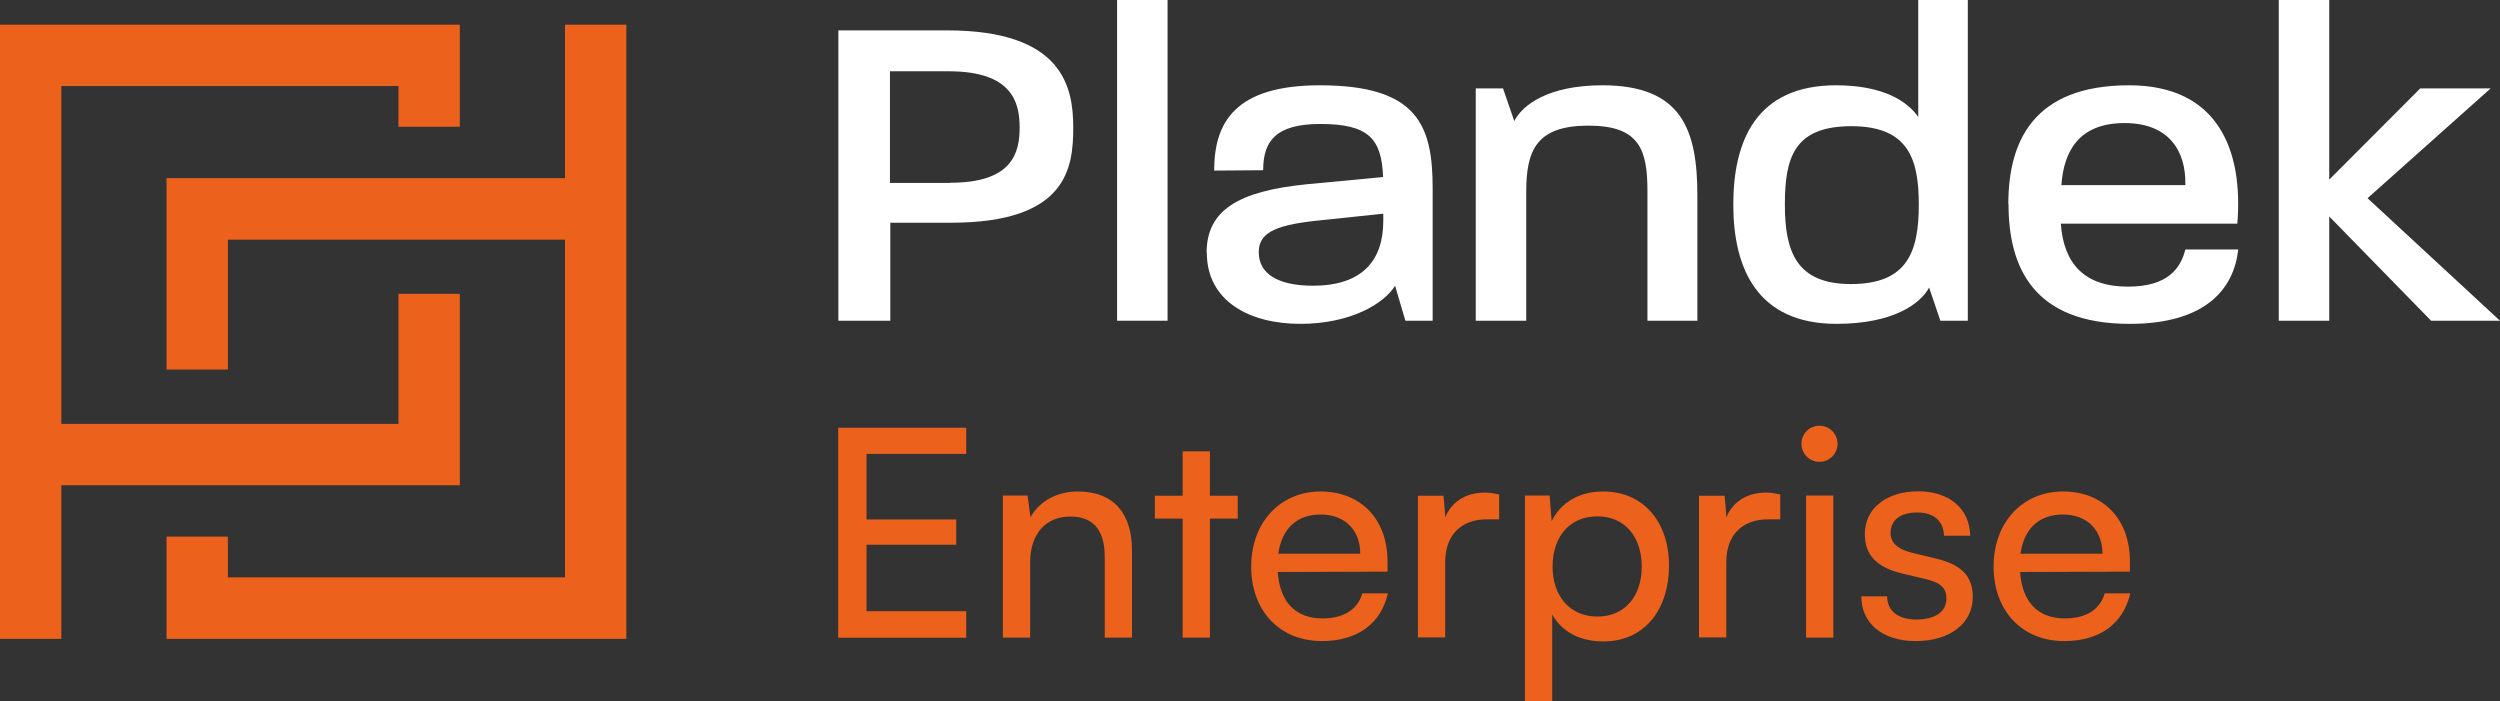 <svg xmlns="http://www.w3.org/2000/svg" id="Layer_2" viewBox="0 0 135.71 38.06"><rect x="0" y="0" width="135.71" height="38.06" fill="#333333" stroke="none"/><defs><style>.cls-1{fill:#fff;}.cls-1,.cls-2{stroke-width:0px;}.cls-2{fill:#ec621c;}</style></defs><g id="Layer_1-2"><polygon class="cls-2" points="30.67 1.34 30.67 9.67 9.04 9.67 9.04 20.06 12.37 20.06 12.37 13.01 30.67 13.01 30.67 31.34 12.37 31.34 12.37 29.13 9.04 29.13 9.04 34.68 34 34.68 34 9.67 34 1.34 30.67 1.34"></polygon><polygon class="cls-2" points="0 1.34 0 26.34 0 34.68 3.33 34.68 3.33 26.34 24.96 26.34 24.96 15.95 21.63 15.95 21.63 23.01 3.33 23.01 3.33 4.67 21.63 4.67 21.63 6.88 24.96 6.88 24.96 1.34 0 1.34"></polygon><path class="cls-1" d="M45.5,1.65h5.92c6.28,0,6.84,3.08,6.84,5.27s-.33,5.17-6.63,5.17h-3.3v5.32h-2.82V1.65ZM51.59,9.92c3.41,0,3.76-1.67,3.76-3s-.38-3.05-3.84-3.05h-3.2v6.06h3.28Z"></path><rect class="cls-1" x="60.64" width="2.74" height="17.41"></rect><path class="cls-1" d="M65.5,13.72c0-2.31,1.72-3.35,5.46-3.72l4.12-.39c-.08-2.07-.77-2.88-3.41-2.88-2.43,0-3.1.94-3.1,2.51l-2.66.02c0-2.61,1.13-4.63,5.74-4.63,5.35,0,6.12,2.22,6.12,5.61v7.17h-1.48l-.56-1.9c-.61.99-2.43,2.07-5.15,2.07s-5.07-1.21-5.07-3.87M71.27,15.51c2.64,0,3.82-1.33,3.82-3.52v-.39l-3.71.39c-2.28.25-3.05.71-3.05,1.7,0,1.16,1.02,1.82,2.95,1.82"></path><path class="cls-1" d="M80.1,4.8h1.49l.61,1.77c.44-.86,1.82-1.94,4.79-1.94,4.3,0,5.15,2.41,5.15,5.98v6.8h-2.71v-7.02c0-2.24-.41-3.57-3.2-3.57s-3.38,1.3-3.38,3.57v7.02h-2.74V4.8Z"></path><path class="cls-1" d="M94.09,11.11c0-3.45,1.23-6.48,5.58-6.48,2.59,0,3.89.89,4.46,1.72V0h2.69v17.41h-1.49l-.61-1.8c-.46.86-1.92,1.97-5.02,1.97-4.33,0-5.61-3.03-5.61-6.48M100.47,15.42c3.05,0,3.69-1.72,3.69-4.31,0-2.44-.54-4.26-3.66-4.26s-3.61,1.72-3.61,4.26.62,4.31,3.59,4.31"></path><path class="cls-1" d="M109.02,11.08c0-3.37,1.33-6.45,6.56-6.45,4.84,0,6.2,3.55,5.87,7.51h-9.58c.15,2.17,1.28,3.42,3.64,3.42,2.18,0,2.87-1.01,3.12-2.02h2.87c-.23,2.14-1.77,4.04-5.89,4.04-5.28,0-6.58-3.13-6.58-6.5M118.63,10.05v-.05c.03-1.72-.82-3.32-3.3-3.32s-3.3,1.53-3.43,3.37h6.74Z"></path><polygon class="cls-1" points="123.7 0 123.7 17.41 126.44 17.41 126.44 11.75 131.97 17.41 135.71 17.41 128.52 10.76 135.2 4.8 131.38 4.8 126.44 9.75 126.44 0 123.7 0"></polygon><path class="cls-2" d="M111.99,27.93c1.31,0,2.14.85,2.14,2.13h-4.45c.19-1.36,1.01-2.13,2.3-2.13M112.06,34.8c1.91,0,3.2-.93,3.58-2.59h-1.39c-.25.88-1.01,1.36-2.16,1.36-1.47,0-2.32-.9-2.43-2.52l5.96-.02v-.55c0-2.29-1.43-3.8-3.63-3.8s-3.77,1.67-3.77,4.08,1.56,4.04,3.83,4.04M101.04,32.37c0,1.47,1.15,2.43,2.96,2.43s3.09-.93,3.09-2.4c0-1.15-.65-1.75-1.96-2.07l-1.36-.33c-.76-.19-1.14-.54-1.14-1.06,0-.71.52-1.12,1.45-1.12s1.42.49,1.45,1.26h1.42c-.03-1.47-1.13-2.41-2.82-2.41s-2.9.9-2.9,2.32c0,1.14.65,1.81,2.02,2.14l1.35.32c.8.2,1.06.52,1.06,1.04,0,.71-.6,1.14-1.64,1.14-.98,0-1.58-.47-1.58-1.26h-1.42ZM98.04,34.61h1.48v-7.71h-1.48v7.71ZM98.77,25.07c.54,0,.98-.44.98-.98s-.44-.98-.98-.98-.98.43-.98.98.44.98.98.98M96.65,26.84c-.3-.06-.52-.1-.79-.1-1.06,0-1.83.54-2.14,1.34l-.1-1.17h-1.39v7.69h1.48v-4.08c0-1.48.87-2.33,2.27-2.33h.66v-1.36ZM84.28,30.76c0-1.61.91-2.73,2.43-2.73s2.41,1.14,2.41,2.73-.9,2.71-2.41,2.71-2.43-1.14-2.43-2.71M82.78,38.06h1.48v-4.71c.51.95,1.53,1.47,2.76,1.47,2.29,0,3.58-1.77,3.58-4.12s-1.37-4.02-3.58-4.02c-1.23,0-2.27.55-2.79,1.61l-.11-1.39h-1.34v11.16ZM81.39,26.84c-.3-.06-.52-.1-.79-.1-1.06,0-1.83.54-2.14,1.34l-.1-1.17h-1.39v7.69h1.48v-4.08c0-1.48.87-2.33,2.27-2.33h.66v-1.36ZM71.7,27.93c1.31,0,2.14.85,2.14,2.13h-4.45c.19-1.36,1.01-2.13,2.3-2.13M71.76,34.8c1.91,0,3.2-.93,3.58-2.59h-1.39c-.25.88-1.01,1.36-2.16,1.36-1.47,0-2.32-.9-2.43-2.52l5.96-.02v-.55c0-2.29-1.44-3.8-3.63-3.8s-3.77,1.67-3.77,4.08,1.56,4.04,3.83,4.04M65.68,34.61v-6.46h1.51v-1.24h-1.51v-2.41h-1.48v2.41h-1.51v1.24h1.51v6.46h1.48ZM55.92,34.61v-4.08c0-1.5.8-2.49,2.19-2.49,1.14,0,1.86.63,1.86,2.19v4.38h1.48v-4.71c0-1.97-.93-3.22-2.96-3.22-1.09,0-2.07.52-2.55,1.4l-.16-1.18h-1.34v7.71h1.48ZM52.45,34.61v-1.43h-5.41v-3.61h4.87v-1.37h-4.87v-3.56h5.41v-1.42h-6.95v11.4h6.95Z"></path></g></svg>